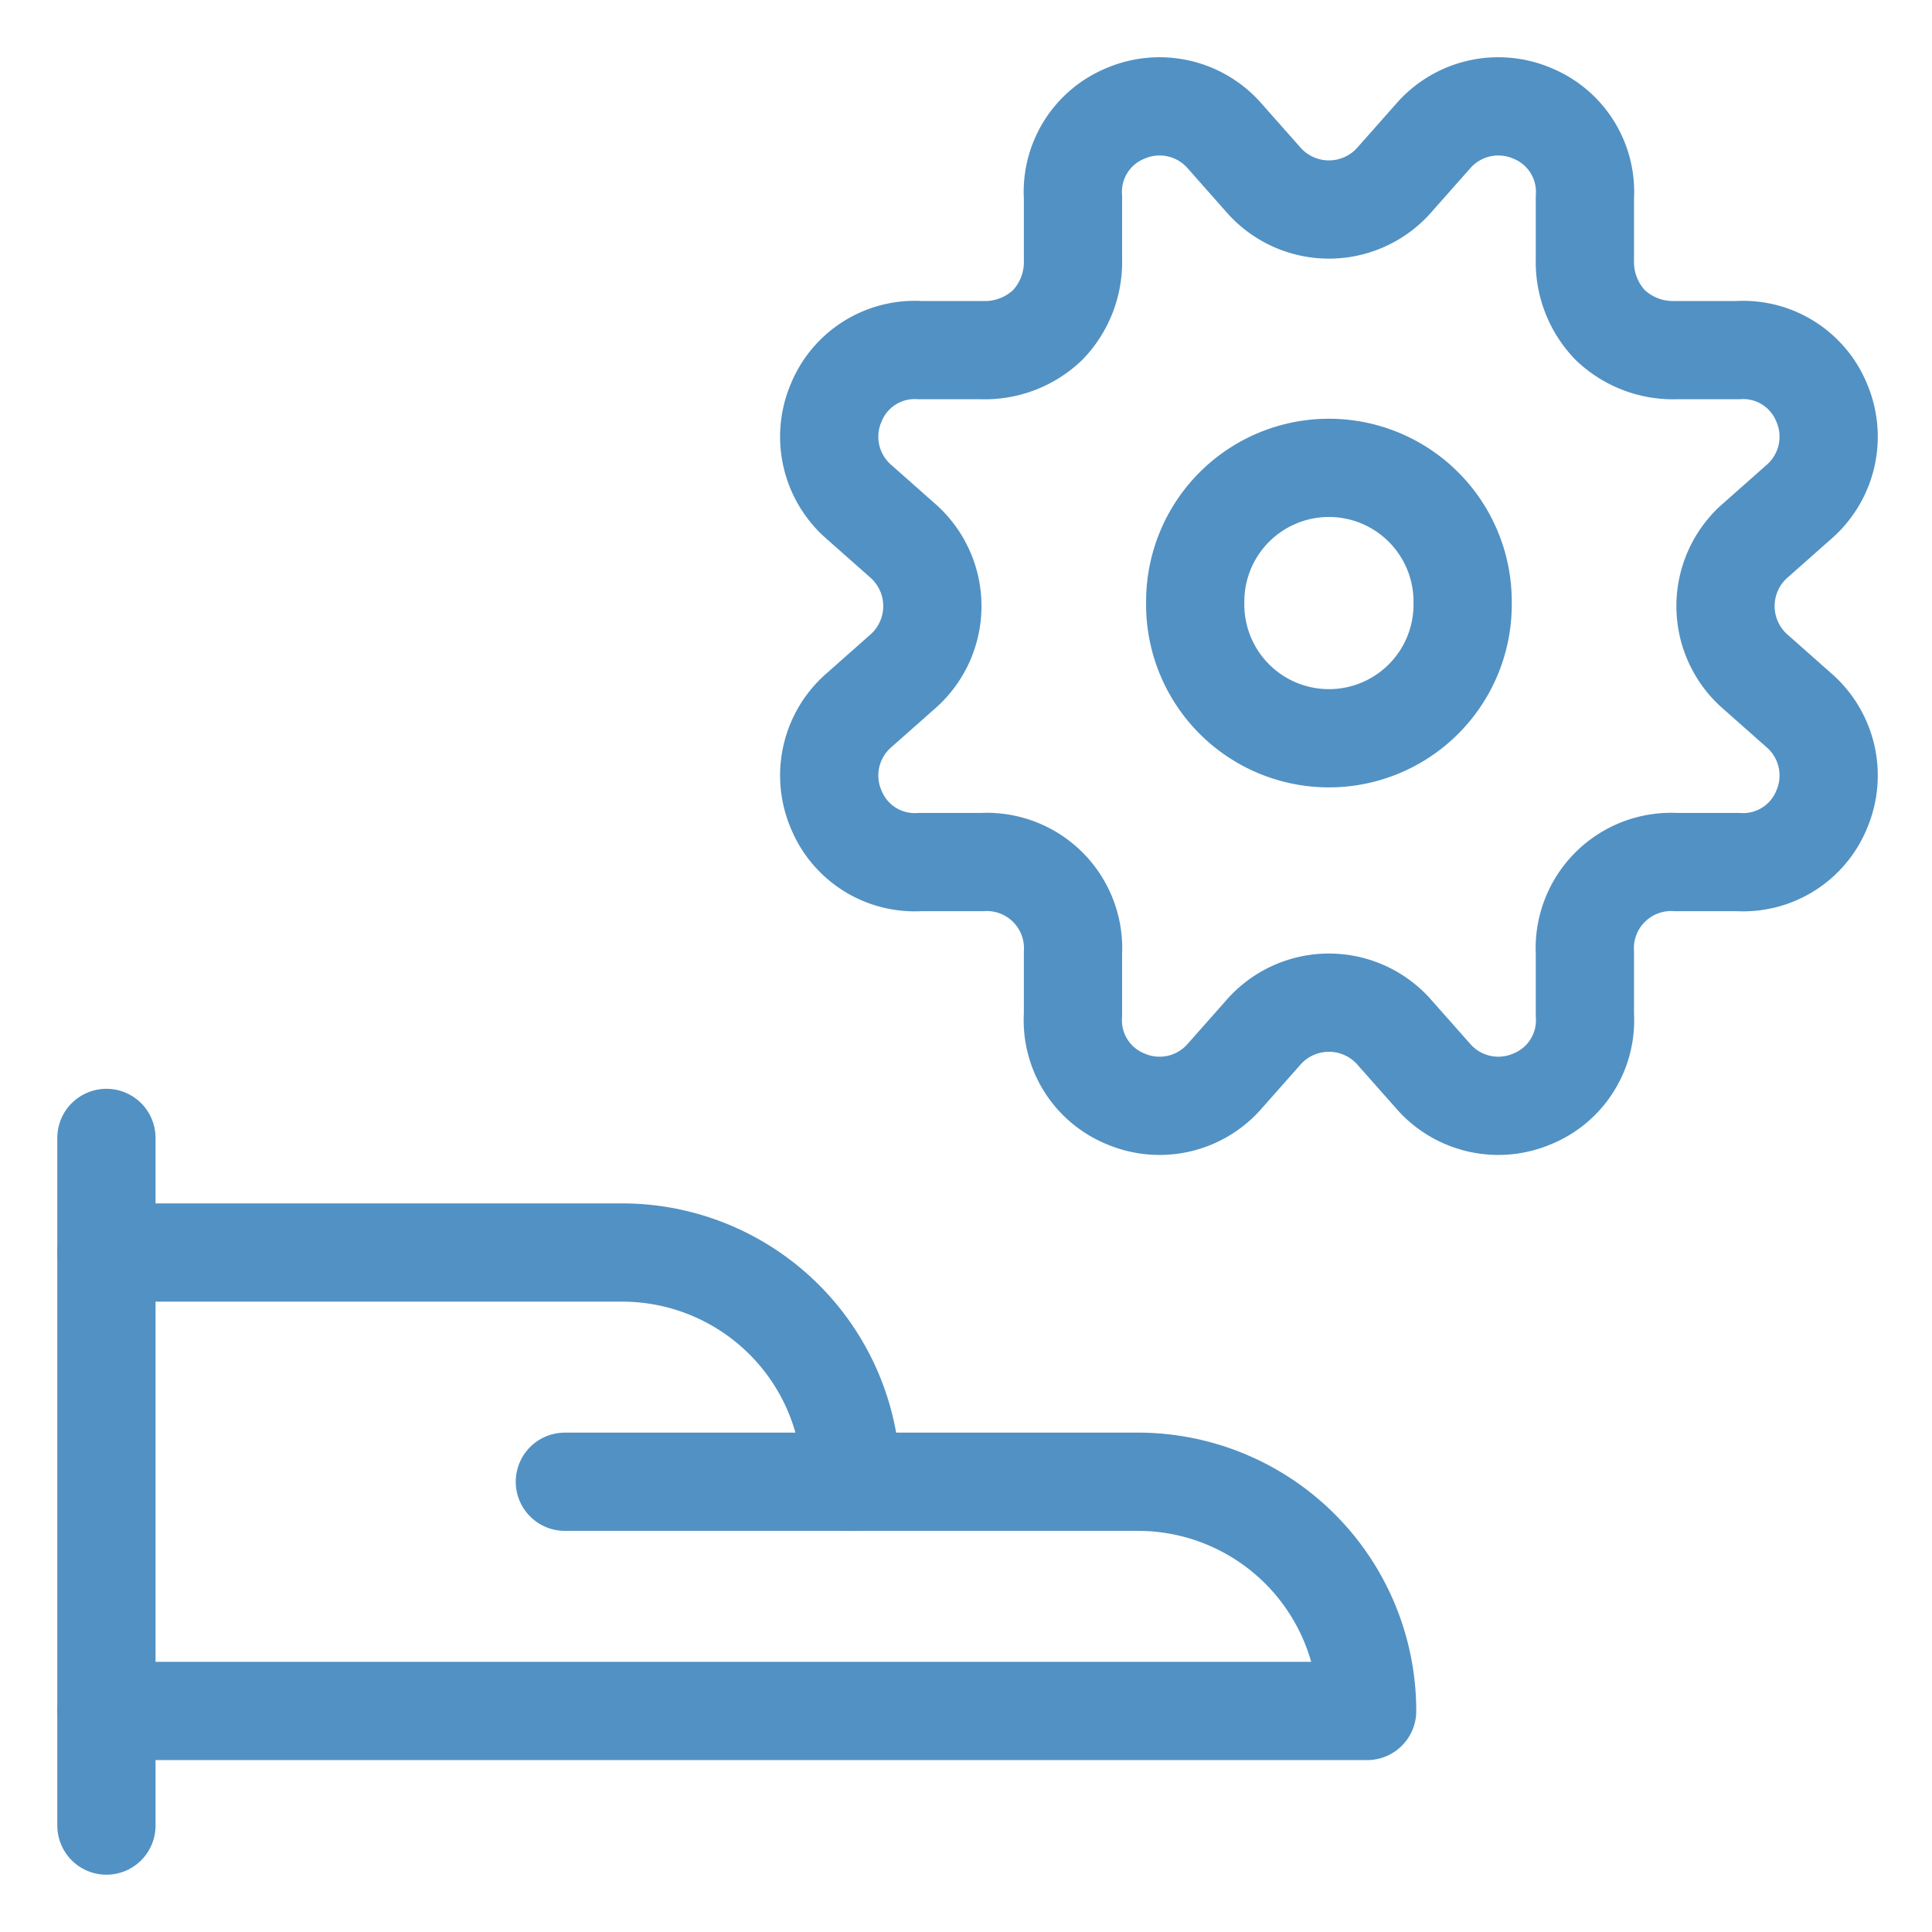 <svg viewBox="-3 -3 118 118" xmlns="http://www.w3.org/2000/svg"><g fill="none" stroke="#5291c3" stroke-linecap="round" stroke-linejoin="round" stroke-width="6"><path d="m3.5 66.5v42"/><path d="m3.5 101.5h77a14 14 0 0 0 -14-14h-17.5a14 14 0 0 0 -14-14h-31.5"/><path d="m31.5 87.5h17.5"/><path d="m74.247 8.073a5.32 5.32 0 0 0 7.84 0l2.52-2.847a5.273 5.273 0 0 1 5.973-1.307 5.18 5.18 0 0 1 3.22 5.133v3.78a5.553 5.553 0 0 0 1.54 4.013 5.553 5.553 0 0 0 4.013 1.54h3.78a5.18 5.18 0 0 1 5.133 3.22 5.273 5.273 0 0 1 -1.307 5.973l-2.847 2.52a5.32 5.32 0 0 0 0 7.84l2.847 2.52a5.273 5.273 0 0 1 1.307 5.973 5.18 5.18 0 0 1 -5.133 3.22h-3.78a5.273 5.273 0 0 0 -5.553 5.553v3.78a5.18 5.18 0 0 1 -3.22 5.133 5.273 5.273 0 0 1 -5.973-1.307l-2.52-2.847a5.32 5.32 0 0 0 -7.84 0l-2.52 2.847a5.273 5.273 0 0 1 -5.973 1.307 5.18 5.18 0 0 1 -3.22-5.133v-3.78a5.273 5.273 0 0 0 -5.553-5.553h-3.78a5.18 5.18 0 0 1 -5.133-3.22 5.273 5.273 0 0 1 1.307-5.973l2.847-2.52a5.32 5.32 0 0 0 0-7.84l-2.847-2.52a5.273 5.273 0 0 1 -1.307-5.973 5.18 5.18 0 0 1 5.133-3.22h3.78a5.553 5.553 0 0 0 4.013-1.54 5.553 5.553 0 0 0 1.54-4.013v-3.78a5.18 5.18 0 0 1 3.22-5.133 5.273 5.273 0 0 1 5.973 1.307z"/><path d="m70 33.833a8.167 8.167 0 1 0 16.333 0 8.167 8.167 0 1 0 -16.333 0"/></g></svg>